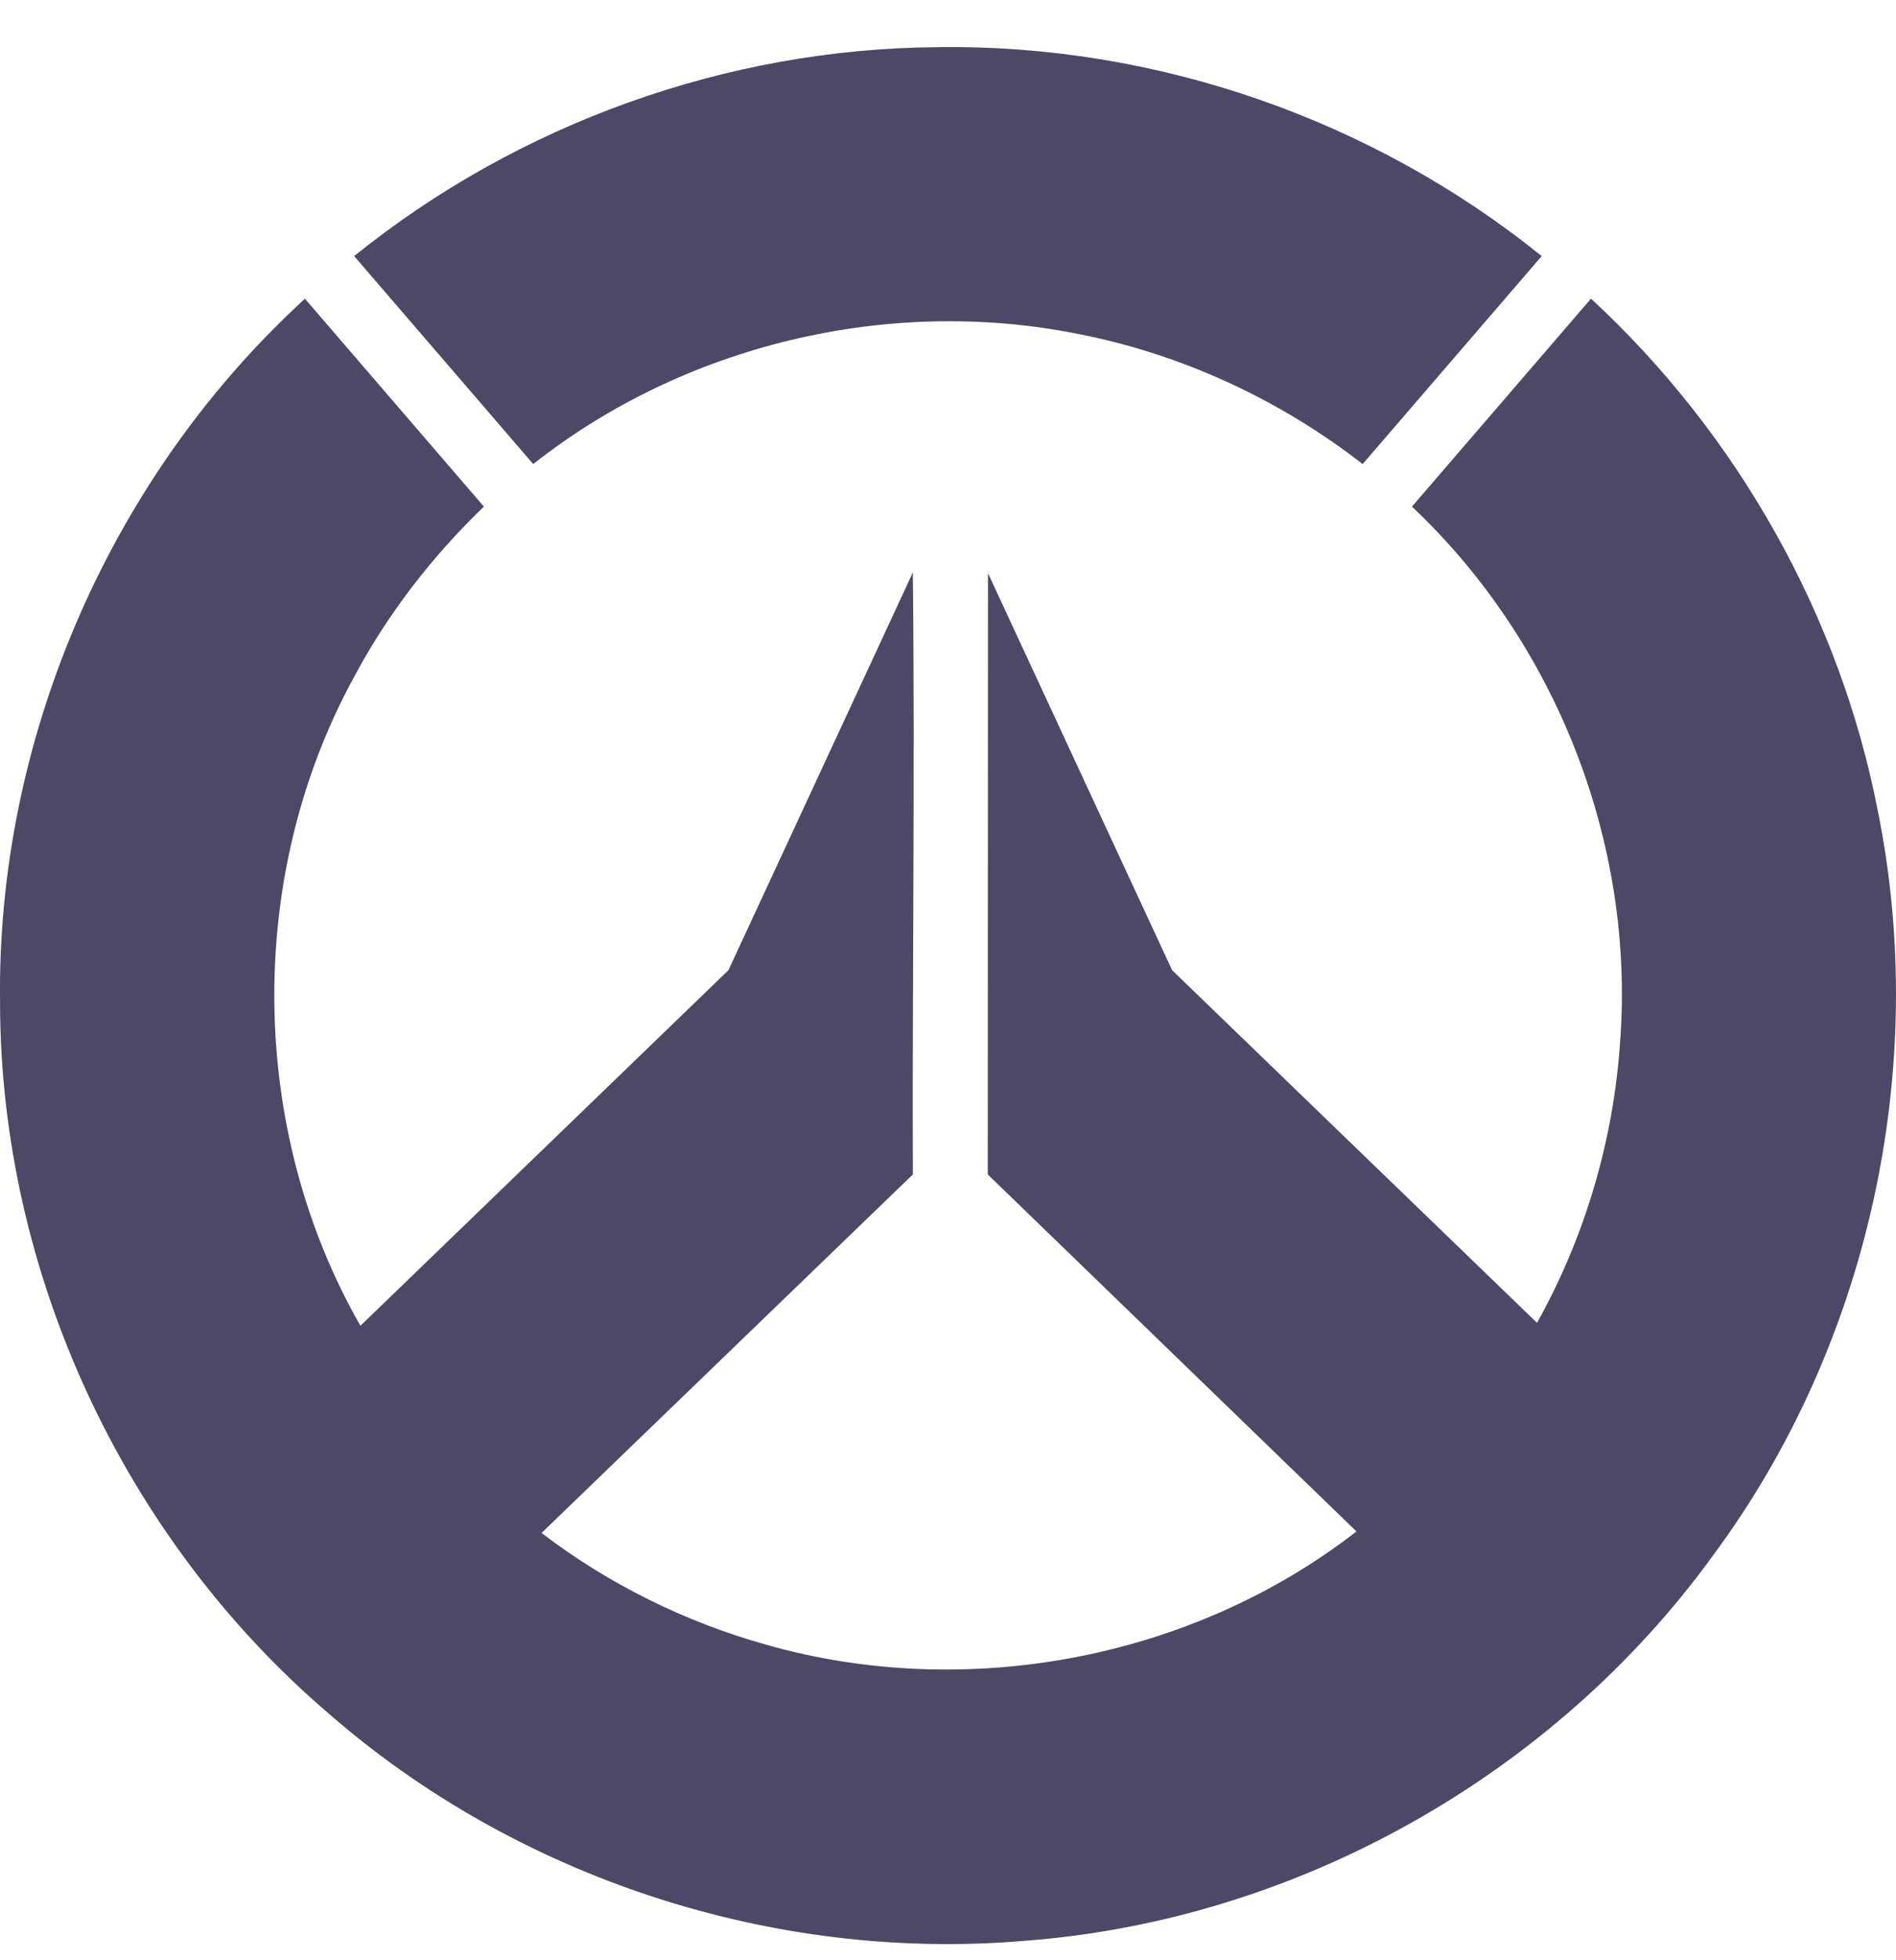 <svg xmlns="http://www.w3.org/2000/svg" width="30" height="31" viewBox="0 0 30 31" fill="none">
                     <path
                        d="M14.835 0.746C11.497 0.768 8.197 1.958 5.604 4.05L8.437 7.339C10.828 5.452 14.05 4.683 17.038 5.277C18.68 5.593 20.242 6.314 21.561 7.339L24.394 4.05C21.712 1.886 18.288 0.695 14.835 0.746Z"
                        fill="#4C4865" />
                     <path
                        d="M4.681 4.858C1.696 7.663 -0.054 11.739 0.001 15.851C0.003 20.119 1.95 24.311 5.184 27.084C8.173 29.698 12.238 31.03 16.207 30.693C20.508 30.373 24.589 28.076 27.113 24.587C29.569 21.27 30.531 16.898 29.716 12.842C29.117 9.738 27.489 6.861 25.174 4.723L22.341 8.012C24.624 10.163 25.87 13.339 25.635 16.472C25.532 18.024 25.082 19.556 24.32 20.92L18.546 15.343L15.633 9.065L15.629 18.573L21.463 24.219C18.863 26.238 15.296 26.909 12.134 26.013C10.847 25.654 9.628 25.052 8.569 24.243L14.444 18.573C14.433 15.482 14.479 12.145 14.443 9.055L11.526 15.343L5.703 20.966C3.926 17.865 3.884 13.856 5.594 10.721C6.128 9.716 6.836 8.799 7.657 8.012L4.824 4.723C4.776 4.768 4.729 4.813 4.681 4.858Z"
                        fill="#4C4865" />
                  </svg>